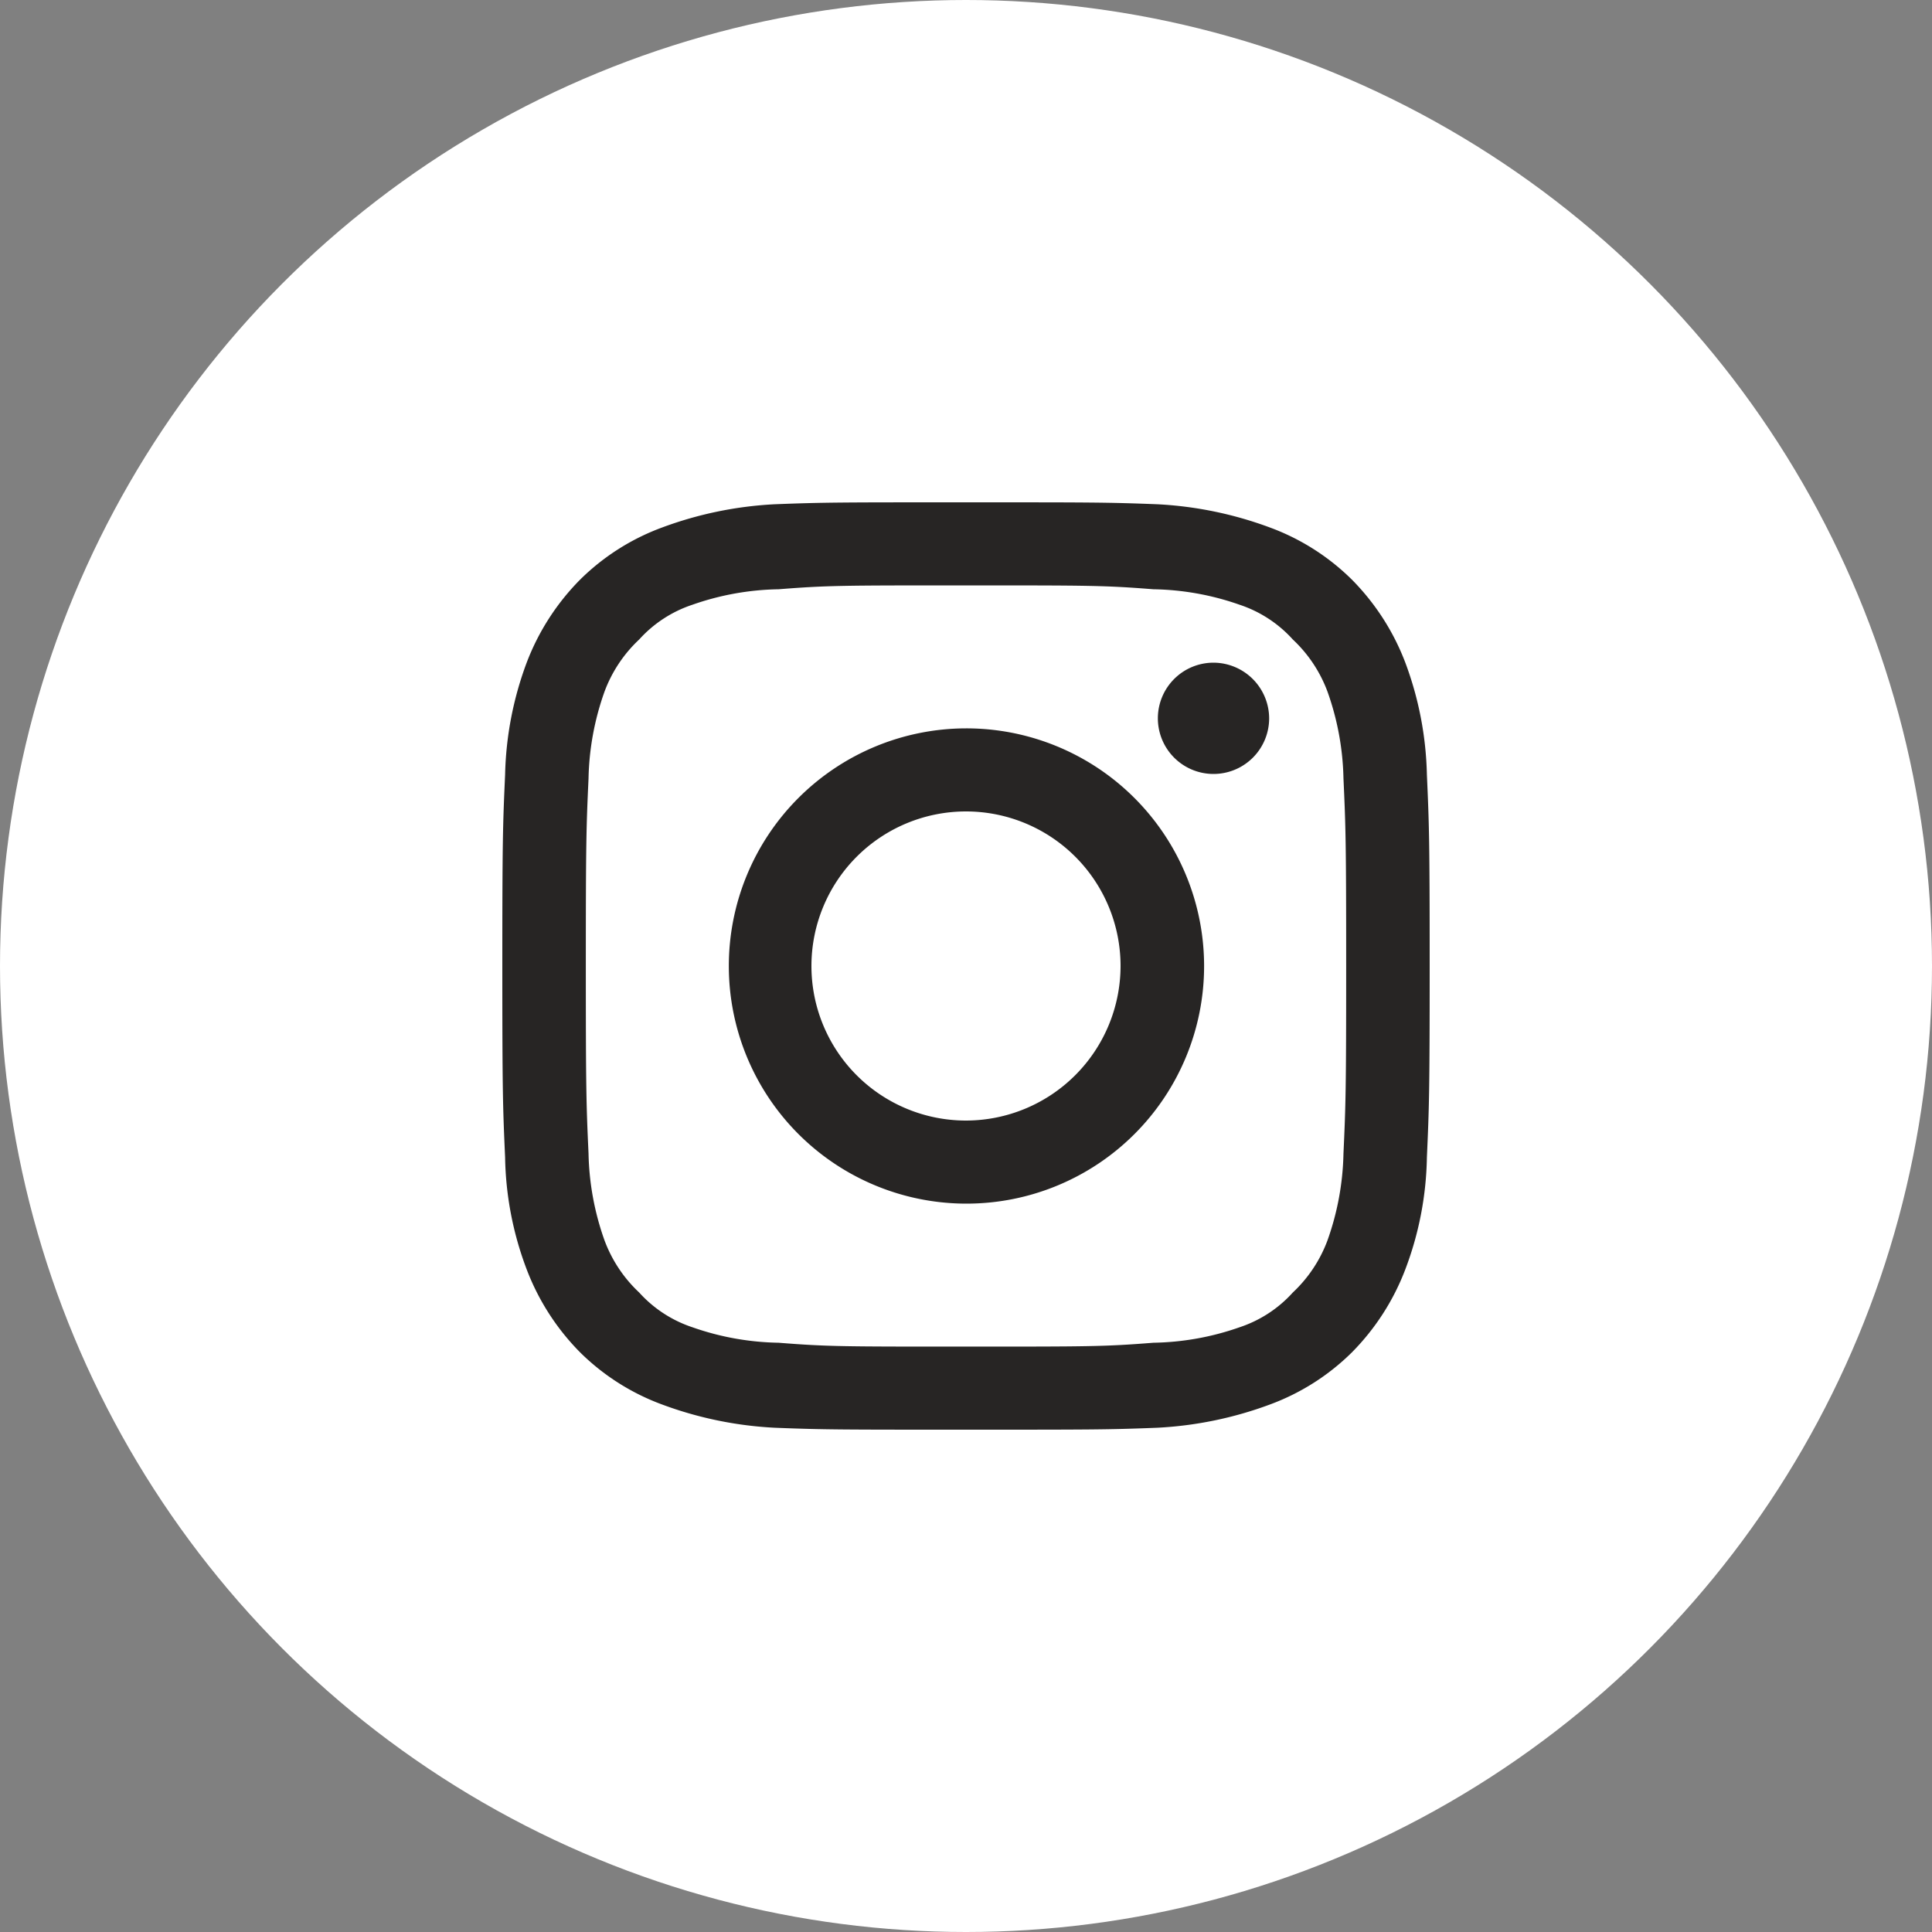 <svg id="btn__instagram.svg" xmlns="http://www.w3.org/2000/svg" width="100" height="100" viewBox="0 0 100 100">
  <rect x="0" y="0" width="100" height="100" fill="#808080" stroke="none"/>
  <defs>
    <style>
      .cls-1 {
        fill: #fff;
      }

      .cls-2 {
        fill: #272524;
        fill-rule: evenodd;
      }
    </style>
  </defs>
  <circle id="楕円形_766" data-name="楕円形 766" class="cls-1" cx="50" cy="50" r="50"/>
  <path id="シェイプ_770" data-name="シェイプ 770" class="cls-2" d="M610,15821c-6.518,0-7.335,0-9.895.1a19.531,19.531,0,0,0-5.826,1.2,11.85,11.85,0,0,0-4.251,2.7,12.322,12.322,0,0,0-2.768,4.3,17.615,17.615,0,0,0-1.116,5.8c-0.117,2.6-.144,3.4-0.144,9.9s0.027,7.3.144,9.9a17.079,17.079,0,0,0,1.116,5.8,12.322,12.322,0,0,0,2.768,4.3,11.85,11.85,0,0,0,4.251,2.7,19.531,19.531,0,0,0,5.826,1.2c2.56,0.1,3.377.1,9.895,0.1s7.335,0,9.895-.1a19.531,19.531,0,0,0,5.826-1.2,11.841,11.841,0,0,0,4.251-2.7,12.322,12.322,0,0,0,2.768-4.3,17.079,17.079,0,0,0,1.116-5.8c0.116-2.6.144-3.4,0.144-9.9s-0.028-7.3-.144-9.9a17.615,17.615,0,0,0-1.116-5.8,12.322,12.322,0,0,0-2.768-4.3,11.841,11.841,0,0,0-4.251-2.7,19.531,19.531,0,0,0-5.826-1.2C617.335,15821,616.518,15821,610,15821Zm0,4.3c6.408,0,7.167,0,9.7.2a14.091,14.091,0,0,1,4.457.8,6.434,6.434,0,0,1,2.759,1.8,7.055,7.055,0,0,1,1.795,2.7,14.189,14.189,0,0,1,.827,4.5c0.115,2.5.14,3.3,0.14,9.7s-0.025,7.2-.14,9.7a14.189,14.189,0,0,1-.827,4.5,7.055,7.055,0,0,1-1.795,2.7,6.434,6.434,0,0,1-2.759,1.8,14.091,14.091,0,0,1-4.457.8c-2.53.2-3.289,0.2-9.7,0.2s-7.168,0-9.7-.2a14.091,14.091,0,0,1-4.457-.8,6.434,6.434,0,0,1-2.759-1.8,7.055,7.055,0,0,1-1.795-2.7,14.189,14.189,0,0,1-.827-4.5c-0.115-2.5-.14-3.3-0.14-9.7s0.025-7.2.14-9.7a14.189,14.189,0,0,1,.827-4.5,7.055,7.055,0,0,1,1.795-2.7,6.434,6.434,0,0,1,2.759-1.8,14.091,14.091,0,0,1,4.457-.8C602.833,15825.3,603.592,15825.3,610,15825.3Zm0,7.4a12.3,12.3,0,1,0,12.324,12.3A12.307,12.307,0,0,0,610,15832.7Zm0,20.3a8,8,0,1,1,8-8A8.012,8.012,0,0,1,610,15853Zm15.691-20.8a2.88,2.88,0,1,1-2.88-2.9A2.891,2.891,0,0,1,625.691,15832.2Z" transform="translate(-560 -15795)"/>
</svg>
